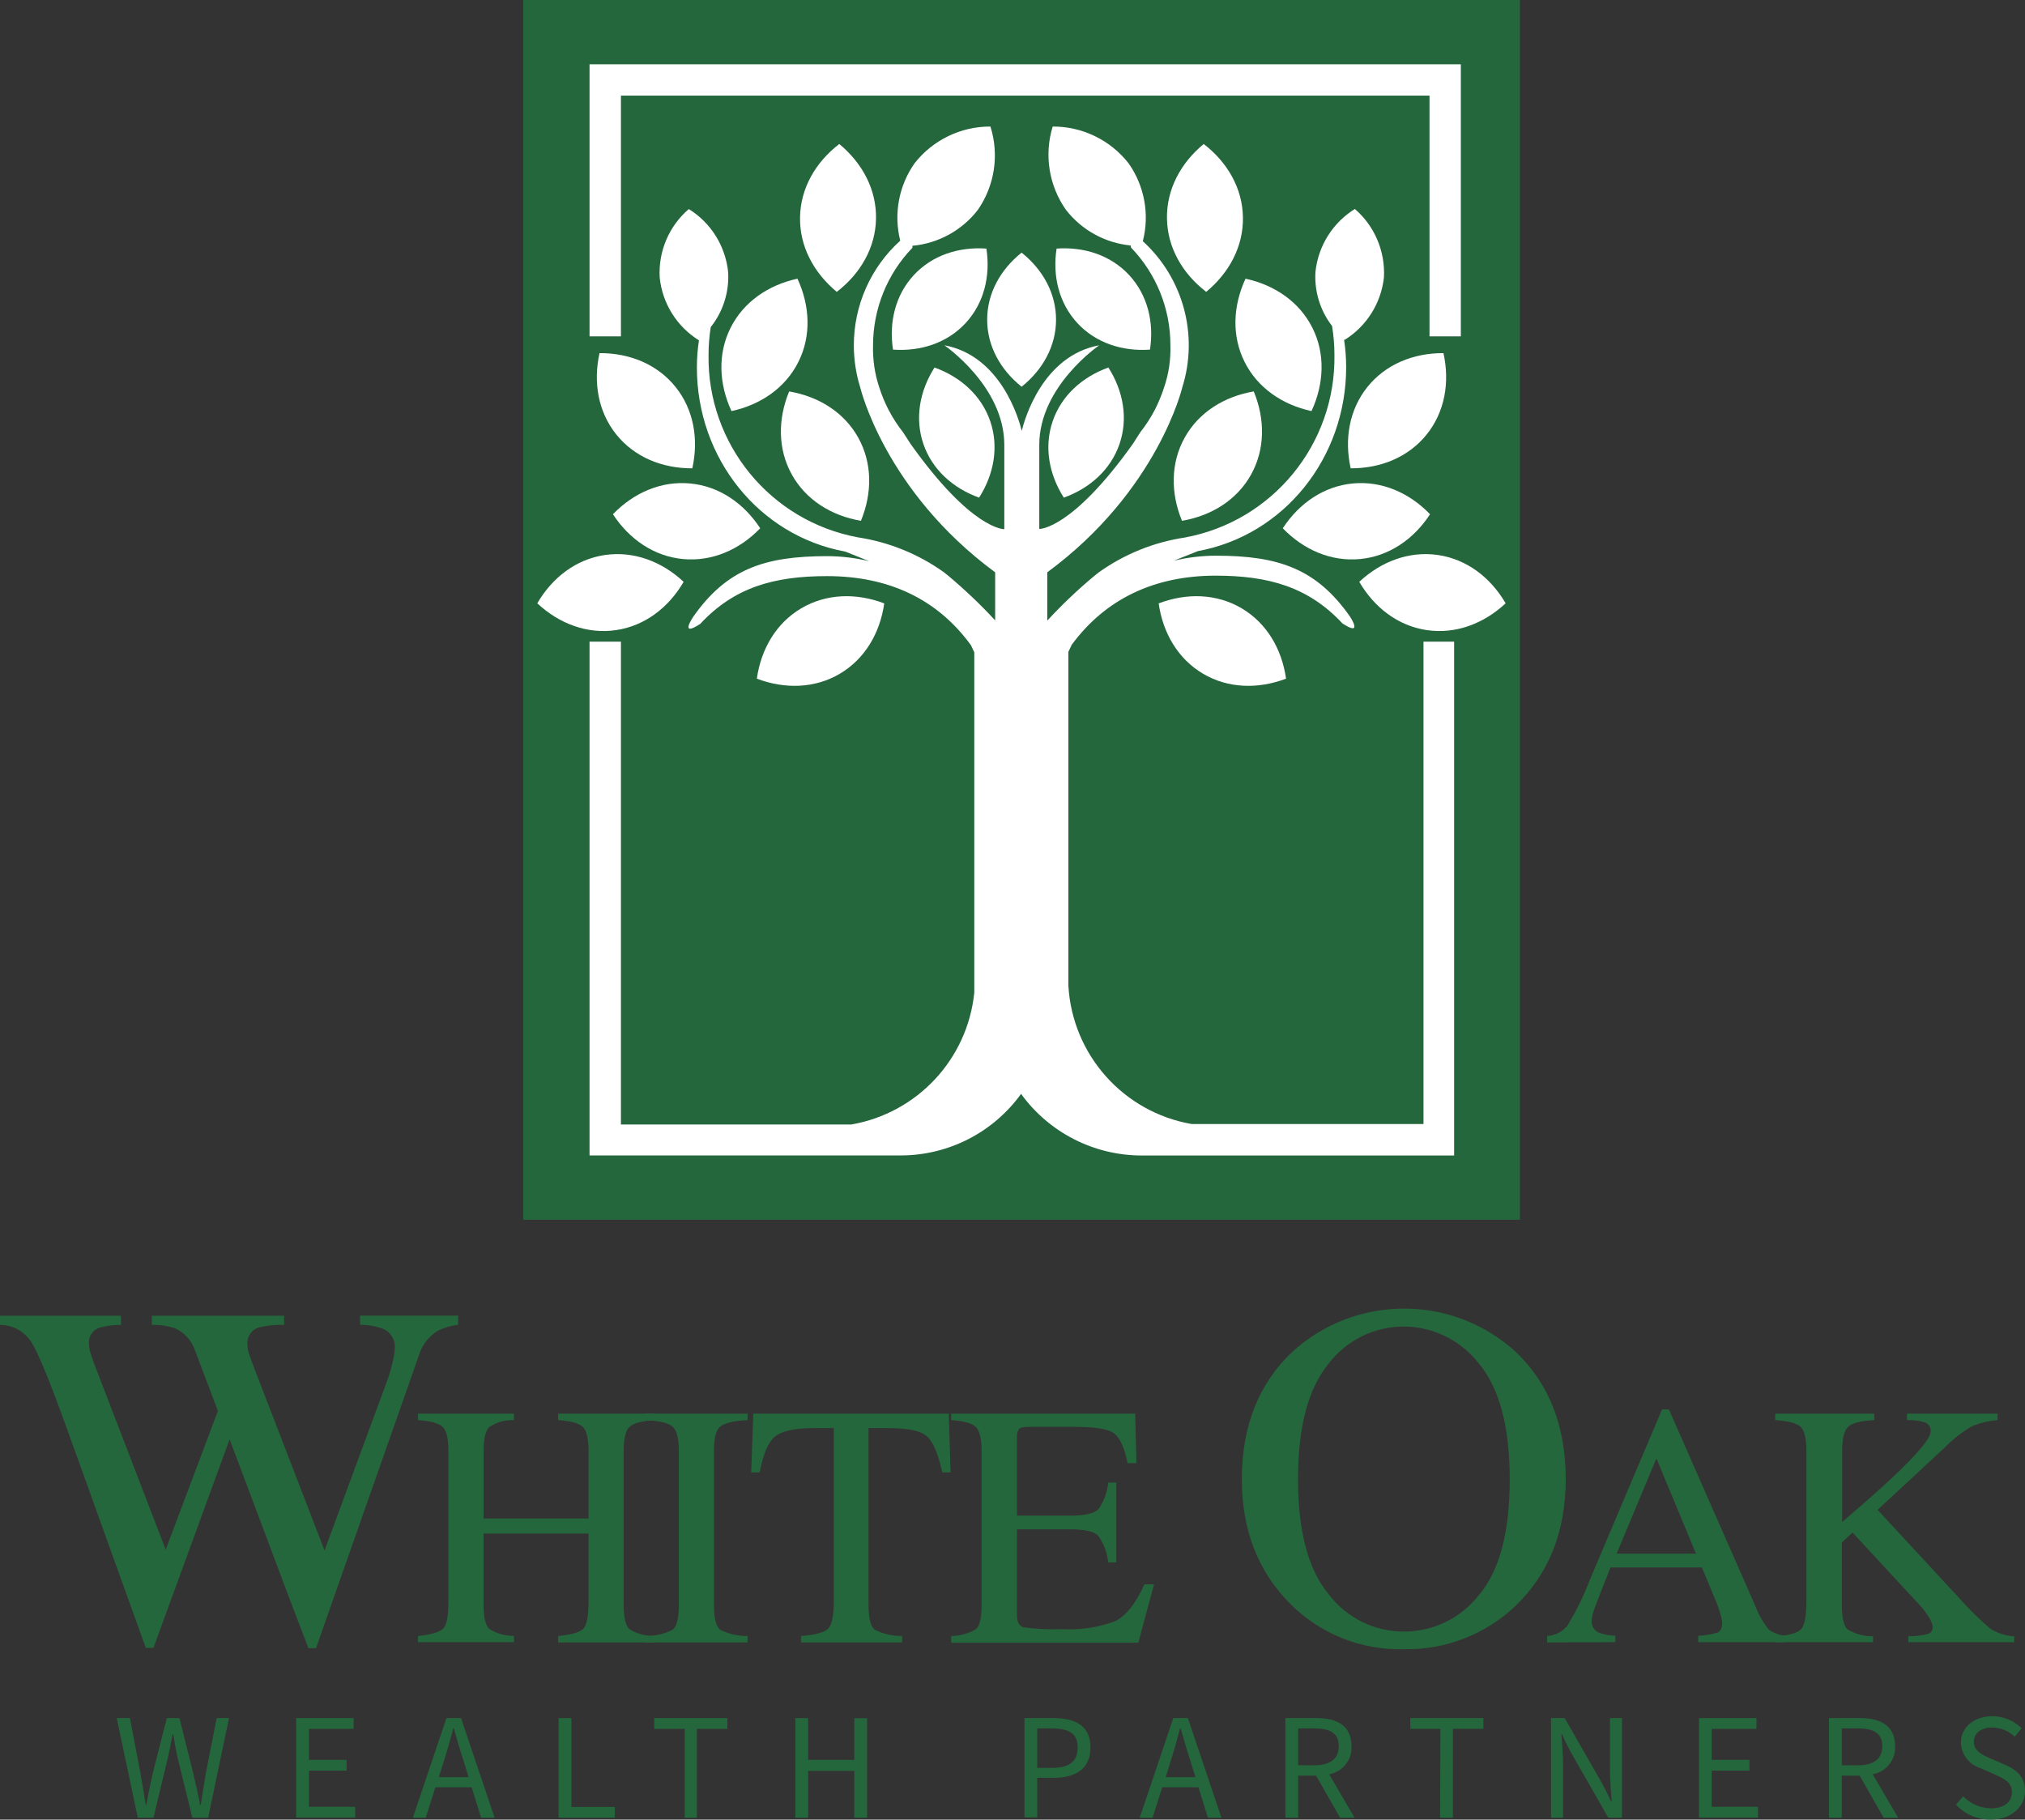 <?xml version="1.0" encoding="UTF-8"?><svg id="Layer_2" xmlns="http://www.w3.org/2000/svg" viewBox="0 0 265.79 238.84"><rect x="0" y="0" width="265.79" height="238.84" fill="#333333" stroke="none"/><defs><style>.cls-1{fill:#fff;}.cls-2{fill:#25673c;}</style></defs><g id="Layer_1-2"><g><path class="cls-2" d="M15.88,172.7v1.2c-.93,0-1.85,.11-2.75,.35-.89,.25-1.49,1.08-1.46,2,0,.42,.06,.83,.18,1.23,.11,.4,.29,.92,.52,1.55l9.38,24.38,6.85-18.21-3-7.94c-.43-1.28-1.37-2.33-2.6-2.89-.99-.34-2.03-.5-3.07-.47v-1.2h17.36v1.2c-1.13-.04-2.26,.08-3.36,.35-.94,.31-1.54,1.23-1.45,2.21,0,.34,.04,.67,.12,1,.09,.28,.3,.87,.63,1.76l9.37,24.3,8.11-22c.42-1.08,.74-2.19,.95-3.33,.1-.44,.15-.88,.16-1.33,.05-1.12-.64-2.14-1.71-2.5-.92-.32-1.88-.48-2.85-.47v-1.2h12.87v1.2c-.93,.1-1.83,.37-2.66,.79-1.19,.72-2.07,1.85-2.47,3.18l-6.79,19.32-2.62,7.46-4.11,11.7h-1l-2.83-7.42-7.51-20-10,27.38h-1l-4.83-13.42-5.47-15.2c-2.25-6.26-3.82-10.1-4.73-11.53-.9-1.39-2.45-2.24-4.11-2.25v-1.2H15.88Z"/><path class="cls-2" d="M54.87,214.74c1.77-.19,2.88-.52,3.33-1s.66-1.67,.66-3.63v-19.63c0-1.62-.25-2.68-.74-3.17s-1.58-.79-3.25-.91v-.84h12.59v.84c-1.15-.04-2.28,.27-3.24,.91-.5,.49-.75,1.55-.75,3.17v8.84h13.78v-8.84c0-1.62-.24-2.68-.73-3.17s-1.57-.79-3.26-.91v-.84h12.59v.84c-1.67,.12-2.75,.42-3.25,.91s-.74,1.55-.74,3.17v20.18c0,1.65,.25,2.7,.74,3.17,.97,.61,2.1,.92,3.25,.91v.84h-12.59v-.84c1.79-.17,2.9-.5,3.34-1s.65-1.68,.65-3.64v-8.81h-13.78v9.34c0,1.65,.25,2.71,.75,3.18,.97,.62,2.09,.93,3.24,.9v.84h-12.59v-.81Z"/><path class="cls-2" d="M84.69,214.74c1.25,.02,2.48-.26,3.59-.82,.55-.42,.82-1.51,.82-3.26v-20.18c0-1.67-.27-2.74-.82-3.22s-1.74-.77-3.59-.86v-.84h13.43v.84c-1.85,.09-3,.38-3.59,.86s-.82,1.55-.82,3.22v20.18c0,1.75,.27,2.84,.82,3.26,1.11,.56,2.34,.84,3.59,.82v.84h-13.43v-.84Z"/><path class="cls-2" d="M98.87,185.56h25.66l.24,7.71h-1.09c-.53-2.42-1.2-4-2-4.73-.8-.73-2.53-1.1-5.18-1.09h-2.5v23.21c0,1.75,.27,2.84,.82,3.26,1.11,.56,2.34,.84,3.59,.82v.84h-13.27v-.84c1.92-.15,3.11-.46,3.59-1s.71-1.7,.71-3.66v-22.63h-2.55c-2.51,0-4.22,.36-5.13,1.08-.91,.72-1.59,2.31-2.05,4.74h-1.11l.27-7.71Z"/><path class="cls-2" d="M124.85,214.74c1.14,0,2.26-.32,3.24-.89,.5-.42,.75-1.48,.75-3.19v-20.18c0-1.61-.25-2.66-.74-3.16s-1.57-.8-3.25-.92v-.84h24.15l.16,6.49h-1.16c-.39-2-1-3.29-1.73-3.88s-2.48-.88-5.14-.88h-6.18c-.67,0-1.08,.11-1.23,.32-.2,.37-.28,.79-.24,1.21v10.12h7c1.93,0,3.16-.28,3.7-.86,.72-1.03,1.16-2.23,1.28-3.48h1.06v10.48h-1.06c-.13-1.26-.58-2.46-1.31-3.49-.53-.57-1.75-.85-3.67-.85h-7v11.26c0,.9,.29,1.43,.86,1.6,1.69,.23,3.4,.31,5.11,.24,2.31,.13,4.63-.21,6.81-1,1.47-.67,2.79-2.29,3.95-4.88h1.26l-2.06,7.66h-24.56v-.88Z"/><path class="cls-2" d="M169.55,177.51c8.33-7.66,21.14-7.66,29.47,0,4.32,4.16,6.48,9.7,6.49,16.62,0,6.92-2.23,12.51-6.71,16.77-3.93,3.68-9.15,5.68-14.53,5.57-5.69,.16-11.18-2.08-15.13-6.17-4.09-4.2-6.14-9.58-6.14-16.14,0-6.93,2.18-12.48,6.55-16.65Zm4.85,31.76c2.34,3.09,6,4.9,9.88,4.89,3.83,0,7.44-1.75,9.81-4.76,2.71-3.18,4.07-8.26,4.07-15.24s-1.39-12.09-4.16-15.32c-2.37-2.97-5.96-4.71-9.76-4.72-3.87,0-7.53,1.81-9.87,4.89-2.67,3.26-4,8.31-4,15.15s1.34,11.88,4.03,15.11h0Z"/><path class="cls-2" d="M203.07,215.58v-.84c1.02-.06,1.97-.53,2.63-1.32,1.19-1.94,2.19-3.99,3-6.12l9.45-22.3h.9l11.31,25.72c.42,1.15,1.03,2.22,1.8,3.17,.66,.48,1.45,.77,2.27,.82v.84h-11.53v-.84c.87-.03,1.73-.18,2.56-.43,.38-.17,.58-.58,.58-1.24-.03-.4-.11-.79-.23-1.17-.16-.61-.37-1.2-.62-1.77l-1.81-4.36h-12c-1.18,2.97-1.88,4.78-2.11,5.43-.2,.5-.32,1.02-.35,1.56-.06,.67,.32,1.3,.93,1.58,.7,.24,1.43,.38,2.17,.4v.84l-8.95,.03Zm19.54-11.65l-5.2-12.5-5.22,12.5h10.42Z"/><path class="cls-2" d="M233,214.81c1.85-.15,3-.48,3.43-1s.67-1.73,.67-3.65v-19.67c0-1.65-.25-2.71-.74-3.19s-1.62-.78-3.36-.9v-.84h13v.84c-1.78,.09-2.92,.39-3.44,.89s-.77,1.56-.77,3.19v9.3c2.79-2.38,5.08-4.41,6.85-6.08,3.18-3.02,4.77-4.96,4.77-5.82,.04-.54-.29-1.03-.81-1.19-.75-.22-1.52-.32-2.3-.29v-.84h11.89v.84c-1.18,.08-2.34,.37-3.43,.84-1.27,.76-2.44,1.67-3.47,2.73l-8.85,8.21,10.8,11.68c1.24,1.4,2.58,2.71,4,3.92,.94,.6,2.02,.94,3.13,1v.77h-13.9v-.77c.86,0,1.71-.1,2.55-.3,.41-.11,.68-.5,.66-.92-.05-.41-.2-.81-.43-1.16-.38-.65-.84-1.25-1.36-1.8l-8.74-9.44-1.4,1.3v8.21c0,1.69,.25,2.76,.76,3.21,1.01,.6,2.16,.91,3.34,.9v.77h-12.85v-.74Z"/><path class="cls-2" d="M15.32,225.51h1.73l1.36,7.12c.26,1.42,.48,2.81,.72,4.29h.08c.25-1.48,.55-2.87,.87-4.29l1.82-7.12h1.65l1.78,7.12c.32,1.4,.66,2.81,.94,4.29h.08c.22-1.48,.46-2.87,.69-4.29l1.4-7.12h1.62l-2.74,13.09h-2.07l-1.94-7.9c-.23-1-.39-1.94-.57-3.08h-.08c-.2,1.14-.4,2-.62,3.08l-1.9,7.9h-2.05l-2.77-13.09Z"/><path class="cls-2" d="M38.87,225.51h7.54v1.42h-5.86v4.07h4.94v1.41h-4.94v4.75h6.06v1.42h-7.74v-13.07Z"/><path class="cls-2" d="M58.6,225.51h1.91l4.41,13.09h-1.77l-1.24-4h-4.77l-1.26,4h-1.69l4.41-13.09Zm-1,7.76h3.91l-.62-2c-.48-1.46-.9-2.9-1.32-4.41h-.07c-.4,1.51-.82,3-1.28,4.41l-.62,2Z"/><path class="cls-2" d="M73.32,225.51h1.68v11.67h5.7v1.42h-7.38v-13.09Z"/><path class="cls-2" d="M89.87,226.93h-4v-1.42h9.6v1.42h-4v11.67h-1.6v-11.67Z"/><path class="cls-2" d="M104.39,225.51h1.68v5.49h6.06v-5.47h1.68v13.07h-1.68v-6.15h-6.06v6.15h-1.68v-13.09Z"/><path class="cls-2" d="M134.47,225.51h3.73c2.93,0,4.93,1,4.93,3.85s-2,4-4.85,4h-2.14v5.19h-1.67v-13.04Zm3.61,6.54c2.27,0,3.37-.83,3.37-2.69s-1.16-2.49-3.45-2.49h-1.86v5.18h1.94Z"/><path class="cls-2" d="M154,225.51h1.91l4.41,13.09h-1.78l-1.23-4h-4.77l-1.26,4h-1.69l4.41-13.09Zm-1,7.76h3.91l-.62-2c-.48-1.46-.9-2.9-1.32-4.41h-.08c-.4,1.51-.81,3-1.27,4.41l-.62,2Z"/><path class="cls-2" d="M168.71,225.51h4.09c2.68,0,4.59,1,4.59,3.69,.09,1.79-1.16,3.37-2.93,3.69l3.33,5.71h-1.89l-3.16-5.53h-2.35v5.53h-1.68v-13.09Zm3.85,6.2c2,0,3.16-.83,3.16-2.51s-1.12-2.33-3.16-2.33h-2.17v4.84h2.17Z"/><path class="cls-2" d="M189.06,226.93h-3.95v-1.42h9.59v1.42h-4v11.67h-1.68l.04-11.67Z"/><path class="cls-2" d="M203.58,225.51h1.79l4.67,8.16c.5,.88,1,1.85,1.42,2.81h.08c-.1-1.35-.22-2.79-.22-4.15v-6.82h1.57v13.09h-1.79l-4.67-8.16c-.5-.88-1-1.86-1.41-2.82h-.08c.1,1.32,.22,2.74,.22,4.09v6.89h-1.58v-13.09Z"/><path class="cls-2" d="M223,225.51h7.54v1.42h-5.87v4.07h4.95v1.41h-4.95v4.75h6.07v1.42h-7.74v-13.07Z"/><path class="cls-2" d="M240.06,225.51h4.09c2.67,0,4.59,1,4.59,3.69,.09,1.79-1.17,3.38-2.94,3.69l3.34,5.71h-1.9l-3.15-5.53h-2.35v5.53h-1.68v-13.09Zm3.85,6.2c2,0,3.15-.83,3.15-2.51s-1.12-2.33-3.15-2.33h-2.17v4.84h2.17Z"/><path class="cls-2" d="M256.73,236.88l.94-1.1c.96,.99,2.29,1.56,3.67,1.58,1.72,0,2.73-.86,2.73-2.12s-.95-1.75-2.17-2.29l-1.89-.84c-1.51-.44-2.58-1.8-2.64-3.37,0-2,1.74-3.47,4.11-3.47,1.45,0,2.84,.56,3.87,1.58l-.92,1.11c-.79-.77-1.85-1.2-2.95-1.21-1.46,0-2.41,.74-2.41,1.89s1.13,1.74,2.15,2.16l1.88,.81c1.51,.64,2.69,1.56,2.69,3.5s-1.72,3.73-4.47,3.73c-1.74,.02-3.41-.69-4.59-1.96Z"/><g><rect class="cls-2" x="68.67" width="130.83" height="160.1"/><path class="cls-1" d="M186.84,84.22v63.32h-30.43c-8.96-1.56-15.66-9.08-16.18-18.16v-43.82l.44-.93c4.42-6,10.83-9.07,18.89-9.07,7,0,12.21,1.51,16.64,6.27,2.8,1.83,1-.89,1-.89-4.4-6.27-9.35-8-17.6-8-1.87,0-3.73,.23-5.54,.66l3.16-1.26c11.32-2.08,19.47-12.24,19.47-24.16,0-1.22-.1-2.44-.28-3.64l.07,.08c2.9-1.8,4.81-4.84,5.17-8.24,.17-3.41-1.23-6.72-3.82-8.95-2.9,1.8-4.81,4.84-5.17,8.24-.16,2.56,.61,5.09,2.18,7.12,.2,1.25,.31,2.51,.31,3.77,.19,11.73-8.12,21.88-19.66,24-4.06,.61-7.92,2.18-11.26,4.56l-.58,.46c-2.19,1.82-4.26,3.79-6.19,5.88v-6.34c14.52-10.69,17.72-24.27,17.72-24.27h0c2.16-6.86,.13-14.35-5.18-19.19,.91-3.52,.22-7.27-1.88-10.24-2.4-3.05-6.07-4.83-9.95-4.81-1.14,3.71-.5,7.74,1.73,10.92,2.07,2.67,5.14,4.36,8.5,4.69l.05,.27c3.32,3.44,5.18,8.04,5.17,12.83,.06,1.88-.22,3.76-.83,5.54-.32,.99-.72,1.96-1.19,2.89h0c-.55,1.06-1.2,2.06-1.94,3l-.93,1.46c-8.08,11.36-12.32,11.22-12.32,11.22v-11.04c0-7.7,7.87-13.07,7.87-13.07-7.45,1.37-9.81,9.75-10.17,11.23-.36-1.48-2.72-9.86-10.16-11.23,0,0,7.87,5.37,7.87,13.07v11.07s-4.25,.14-12.32-11.22l-.94-1.46c-.74-.94-1.39-1.94-1.94-3h0c-.48-.93-.88-1.9-1.2-2.89-.6-1.78-.88-3.66-.83-5.54,0-4.79,1.85-9.39,5.17-12.83v-.26c3.39-.31,6.49-2.01,8.58-4.7,2.22-3.2,2.83-7.24,1.66-10.95-3.88-.02-7.55,1.76-9.95,4.81-2.08,2.95-2.77,6.67-1.89,10.17-3.88,3.51-6.09,8.5-6.09,13.73,0,1.88,.28,3.74,.84,5.53h0s3.2,13.58,17.71,24.27v6.31c-1.93-2.09-4-4.05-6.18-5.88l-.58-.46c-3.34-2.38-7.2-3.94-11.26-4.56-11.5-2.14-19.78-12.26-19.6-23.96,0-1.22,.1-2.44,.29-3.64,1.63-2.05,2.44-4.63,2.28-7.25-.36-3.4-2.26-6.44-5.16-8.24-2.61,2.24-4.02,5.57-3.82,9,.35,3.39,2.25,6.43,5.15,8.23-.18,1.18-.27,2.37-.27,3.57,0,11.92,8.15,22.08,19.47,24.16l3.15,1.26c-1.81-.43-3.67-.66-5.54-.66-8.24,0-13.2,1.72-17.59,8,0,0-1.84,2.72,.95,.89,4.43-4.76,9.61-6.27,16.64-6.27,8.07,0,14.48,3,18.89,9.07l.44,.93v44.66c-.88,8.74-7.48,15.82-16.14,17.32h-30.24v-63.38h-4.12v67.44h41c6.2-.05,12.01-3.05,15.64-8.08,3.67,5.08,9.57,8.09,15.84,8.09h41V84.22h-4.02Z"/><polygon class="cls-1" points="77.38 8.44 77.38 8.63 77.38 12.55 77.38 44.15 81.5 44.15 81.5 12.55 187.63 12.55 187.63 44.15 191.74 44.15 191.74 12.55 191.74 8.63 191.74 8.44 77.38 8.44"/><path class="cls-1" d="M129.57,41.96c0,3.45,1.73,6.57,4.52,8.8,2.78-2.22,4.52-5.34,4.52-8.8s-1.73-6.57-4.52-8.8c-2.78,2.22-4.52,5.34-4.52,8.8Z"/><path class="cls-1" d="M179.49,50.78c-2.39,2.97-3.06,6.85-2.21,10.69,3.93,.02,7.58-1.46,9.97-4.43s3.06-6.85,2.21-10.69c-3.93-.02-7.58,1.46-9.97,4.43Z"/><path class="cls-1" d="M155.49,57.45c-1.85,3.33-1.85,7.27-.35,10.91,3.88-.66,7.22-2.74,9.07-6.07s1.85-7.27,.35-10.91c-3.88,.66-7.22,2.74-9.07,6.07Z"/><path class="cls-1" d="M153.17,28.69c.06,3.81,2.03,7.22,5.15,9.62,3.03-2.51,4.89-5.98,4.82-9.79-.06-3.81-2.03-7.22-5.15-9.62-3.03,2.51-4.89,5.98-4.82,9.79Z"/><path class="cls-1" d="M141.41,42.41c2.41,2.6,5.89,3.74,9.53,3.48,.55-3.62-.32-7.17-2.73-9.78-2.41-2.6-5.89-3.74-9.53-3.48-.55,3.62,.32,7.17,2.73,9.78Z"/><path class="cls-1" d="M138.17,55.28c-1.15,3.35-.5,6.96,1.46,10.04,3.44-1.24,6.16-3.69,7.31-7.04,1.15-3.36,.5-6.96-1.46-10.04-3.44,1.24-6.16,3.69-7.31,7.04Z"/><path class="cls-1" d="M163.35,47.49c1.7,3.41,4.95,5.64,8.79,6.47,1.65-3.57,1.83-7.5,.13-10.91s-4.95-5.64-8.79-6.47c-1.65,3.57-1.83,7.5-.13,10.91Z"/><path class="cls-1" d="M177.56,63.46c-3.8,.36-7.04,2.59-9.19,5.88,2.73,2.83,6.34,4.4,10.14,4.04s7.04-2.59,9.19-5.88c-2.73-2.83-6.34-4.4-10.14-4.04Z"/><path class="cls-1" d="M188.74,72.85c-3.77-.55-7.46,.84-10.33,3.52,1.98,3.4,5.11,5.79,8.88,6.34s7.46-.84,10.33-3.52c-1.98-3.4-5.11-5.79-8.88-6.34Z"/><path class="cls-1" d="M162.98,79.85c-3.28-1.94-7.22-2.05-10.9-.65,.55,3.89,2.54,7.29,5.82,9.23s7.22,2.05,10.9,.65c-.55-3.89-2.54-7.29-5.82-9.23Z"/><path class="cls-1" d="M88.66,50.78c2.39,2.97,3.06,6.85,2.21,10.69-3.93,.02-7.58-1.46-9.97-4.43s-3.06-6.85-2.21-10.69c3.93-.02,7.58,1.46,9.97,4.43Z"/><path class="cls-1" d="M112.65,57.45c1.85,3.33,1.85,7.27,.35,10.91-3.88-.66-7.22-2.74-9.07-6.07s-1.85-7.27-.35-10.91c3.88,.66,7.22,2.74,9.07,6.07Z"/><path class="cls-1" d="M114.98,28.69c-.06,3.81-2.03,7.22-5.15,9.62-3.03-2.51-4.89-5.98-4.82-9.79,.06-3.81,2.03-7.22,5.15-9.62,3.03,2.51,4.89,5.98,4.82,9.79Z"/><path class="cls-1" d="M126.74,42.41c-2.41,2.6-5.89,3.74-9.53,3.48-.55-3.62,.32-7.17,2.73-9.78,2.41-2.6,5.89-3.74,9.53-3.48,.55,3.62-.32,7.17-2.73,9.78Z"/><path class="cls-1" d="M129.97,55.28c1.15,3.35,.5,6.96-1.46,10.04-3.44-1.24-6.16-3.69-7.31-7.04-1.15-3.36-.5-6.96,1.46-10.04,3.44,1.24,6.16,3.69,7.31,7.04Z"/><path class="cls-1" d="M104.8,47.49c-1.7,3.41-4.95,5.64-8.79,6.47-1.65-3.57-1.83-7.5-.13-10.91s4.95-5.64,8.79-6.47c1.65,3.57,1.83,7.5,.13,10.91Z"/><path class="cls-1" d="M90.59,63.46c3.8,.36,7.04,2.59,9.19,5.88-2.73,2.83-6.34,4.4-10.14,4.04s-7.04-2.59-9.19-5.88c2.73-2.83,6.34-4.4,10.14-4.04Z"/><path class="cls-1" d="M79.4,72.85c3.77-.55,7.46,.84,10.33,3.52-1.98,3.4-5.11,5.79-8.88,6.34s-7.46-.84-10.33-3.52c1.98-3.4,5.11-5.79,8.88-6.34Z"/><path class="cls-1" d="M105.16,79.85c3.28-1.94,7.22-2.05,10.9-.65-.55,3.89-2.54,7.29-5.82,9.23s-7.22,2.05-10.9,.65c.55-3.89,2.54-7.29,5.82-9.23Z"/></g></g></g></svg>